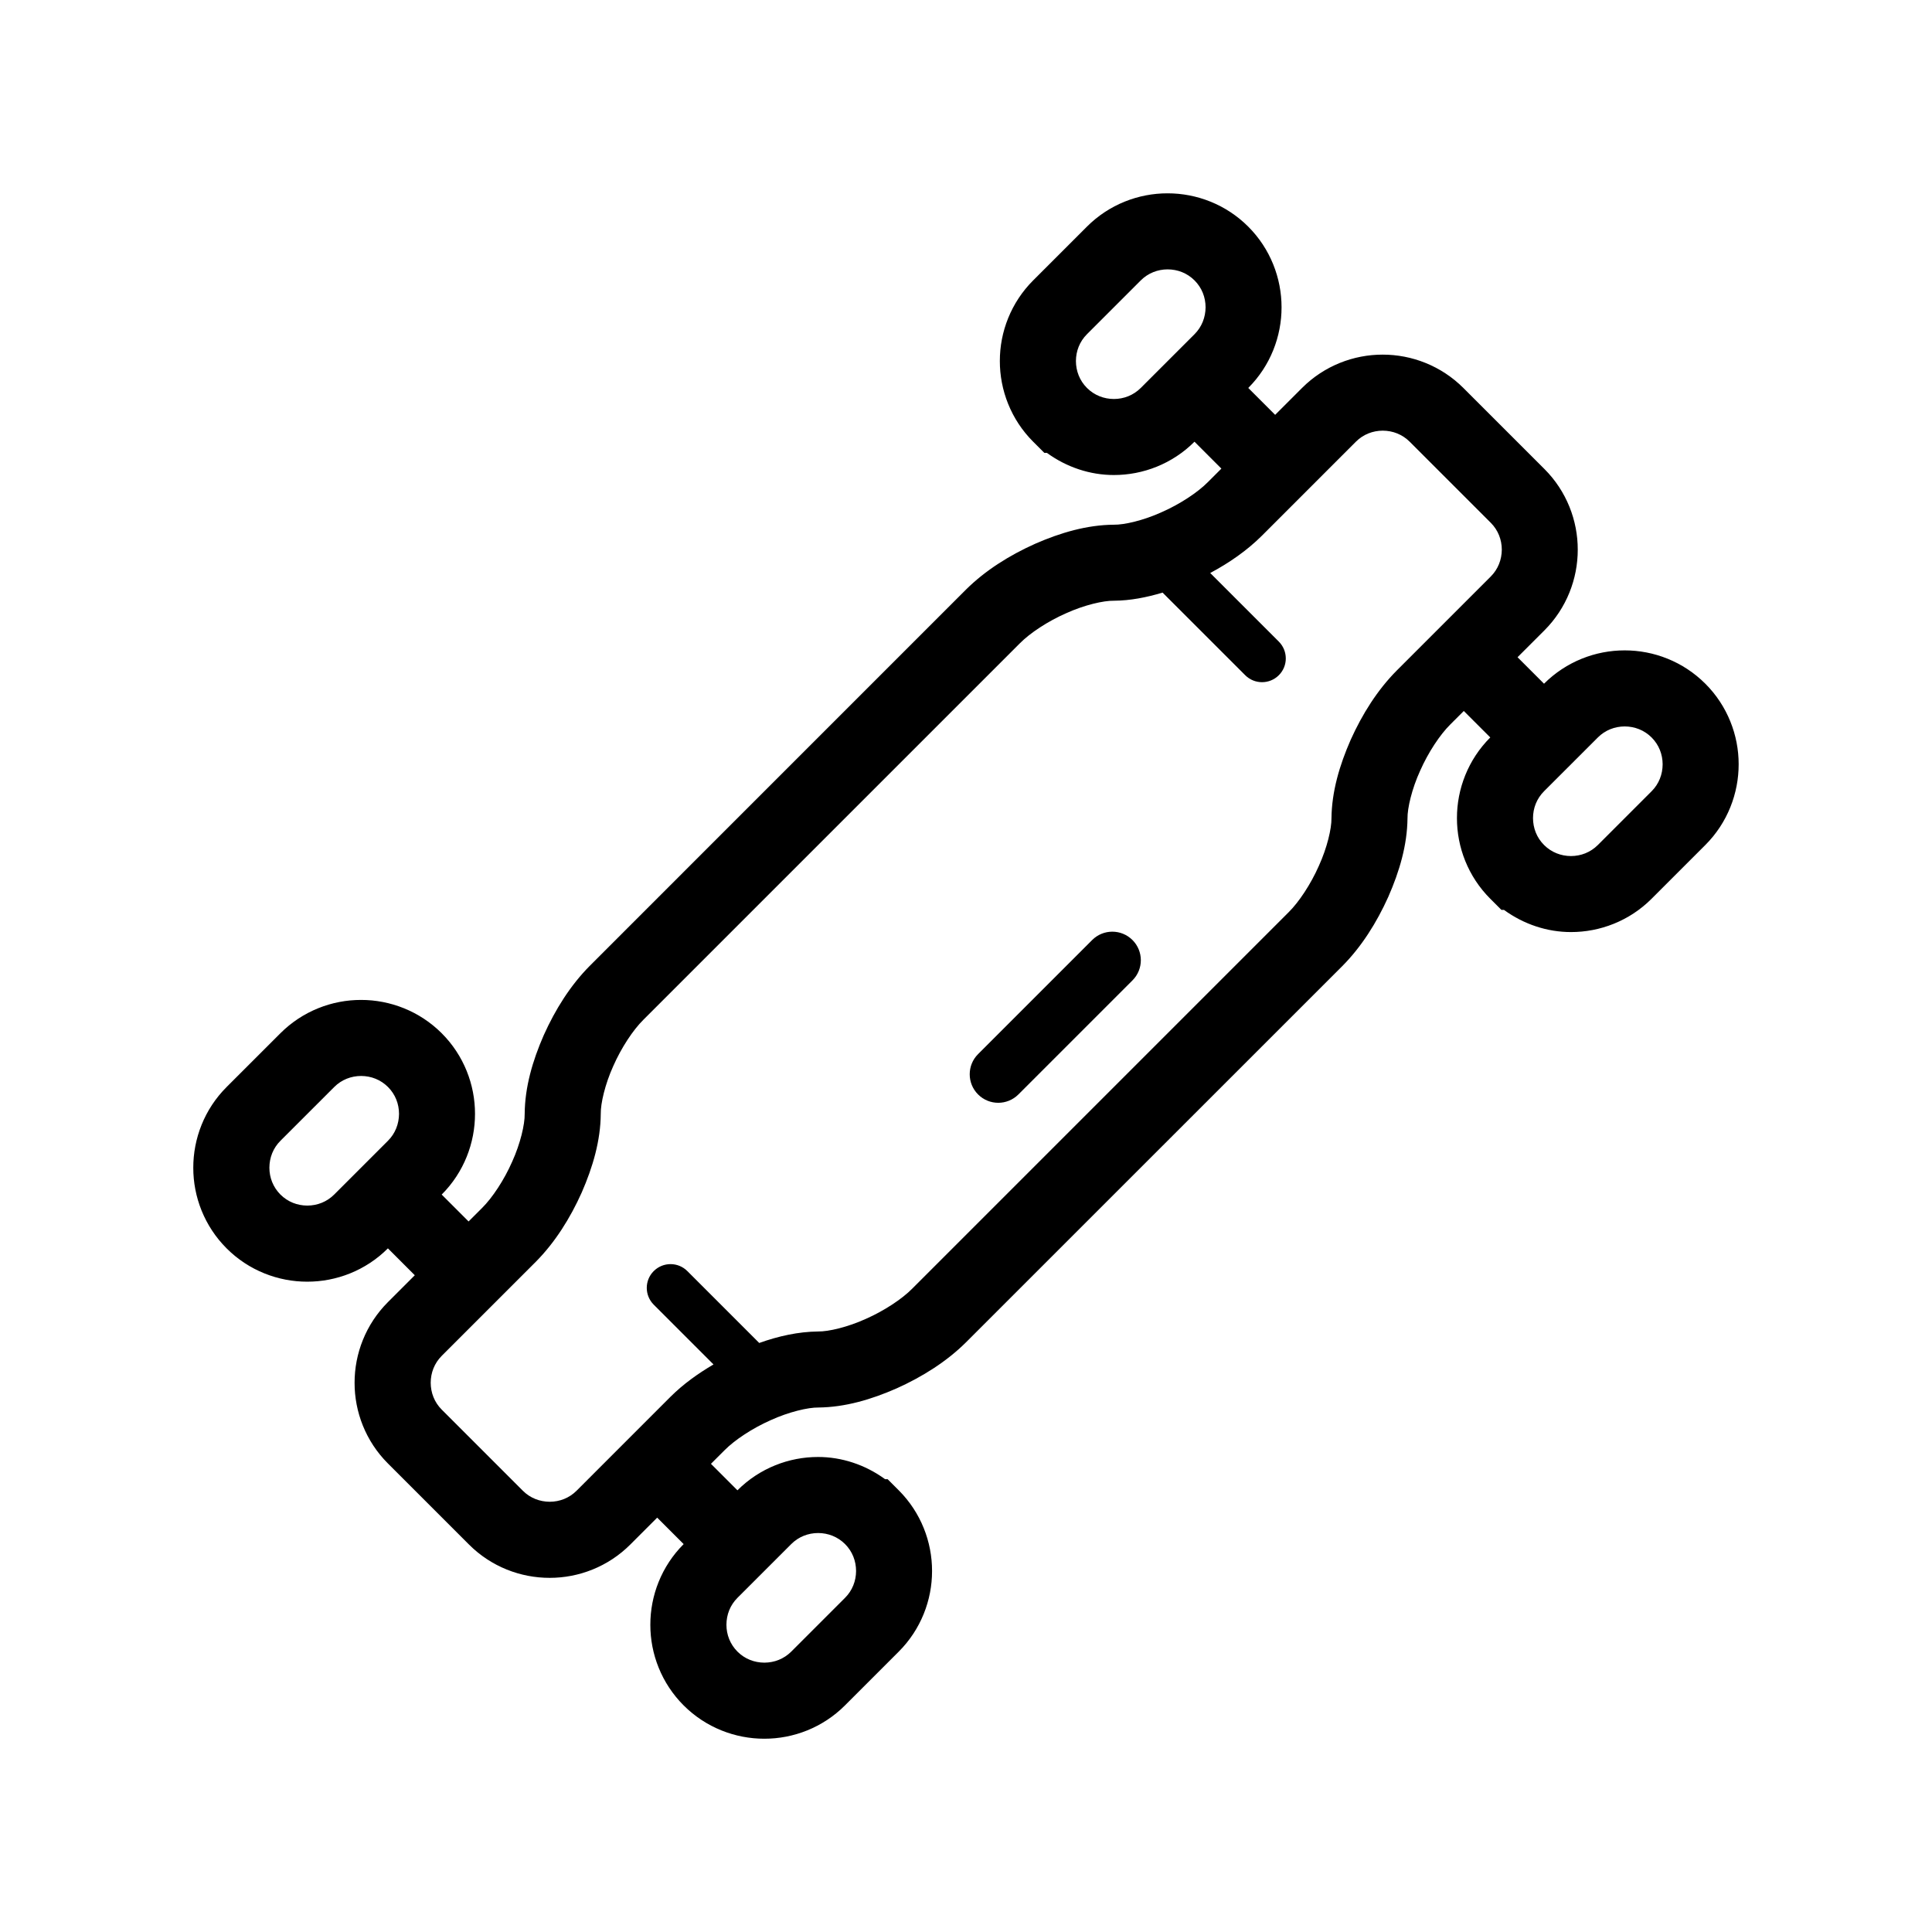 <?xml version="1.0" encoding="UTF-8"?>
<!-- Uploaded to: SVG Repo, www.svgrepo.com, Generator: SVG Repo Mixer Tools -->
<svg fill="#000000" width="800px" height="800px" version="1.1" viewBox="144 144 512 512" xmlns="http://www.w3.org/2000/svg">
 <g>
  <path d="m433.43 393.12-30.23 30.23c-2.953 2.949-2.953 7.738 0 10.688 2.949 2.953 7.734 2.953 10.688 0l30.23-30.23c2.953-2.949 2.953-7.738 0-10.688-2.953-2.953-7.734-2.953-10.688 0"/>
  <path d="m595.93 325.19c-5.879-5.883-13.684-8.844-21.371-8.832-7.691-0.012-15.492 2.949-21.375 8.832l-7.019-7.019 7.129-7.125c5.879-5.879 8.836-13.68 8.828-21.375 0.012-7.691-2.941-15.492-8.828-21.375l-21.492-21.488c-5.883-5.879-13.684-8.836-21.375-8.828-7.691-0.012-15.492 2.949-21.371 8.832l-7.125 7.125-7.125-7.125v-0.004c5.883-5.883 8.832-13.688 8.82-21.383 0.004-7.691-2.949-15.488-8.828-21.363-5.879-5.883-13.684-8.836-21.375-8.828-7.691-0.012-15.492 2.941-21.375 8.828l-14.242 14.242c-5.883 5.875-8.848 13.672-8.836 21.367-0.012 7.691 2.941 15.504 8.832 21.387l2.953 2.949h0.672c5.289 3.856 11.531 5.883 17.754 5.879 7.688 0.012 15.492-2.941 21.371-8.828l7.129 7.129-3.566 3.566c-2.699 2.734-7.406 5.848-12.262 7.981-4.82 2.188-9.93 3.371-12.672 3.32-7.055 0.051-14.055 2.074-20.859 5.055-6.769 3.031-13.191 7.043-18.328 12.141l-3.562 3.562-96.18 96.191c-5.098 5.141-9.113 11.559-12.148 18.328-2.984 6.805-5.004 13.805-5.055 20.859 0.051 2.746-1.133 7.859-3.32 12.676-2.133 4.856-5.246 9.562-7.981 12.27l-3.566 3.562-7.125-7.125c5.894-5.894 8.836-13.703 8.828-21.398 0.012-7.699-2.953-15.48-8.828-21.355-5.879-5.879-13.684-8.836-21.371-8.828-7.691-0.012-15.492 2.949-21.375 8.832l-14.254 14.246h0.004c-5.91 5.894-8.848 13.715-8.836 21.402-0.012 7.699 2.957 15.488 8.832 21.355h-0.004c5.879 5.891 13.684 8.844 21.375 8.832 7.688 0.012 15.492-2.941 21.371-8.828l0.004-0.004 7.125 7.129-7.125 7.125c-5.883 5.879-8.844 13.68-8.832 21.375-0.012 7.691 2.941 15.492 8.832 21.375l21.484 21.484c5.883 5.894 13.695 8.844 21.387 8.832 7.691 0.012 15.488-2.949 21.363-8.828l7.129-7.129 7.012 7.012c-5.894 5.891-8.844 13.699-8.828 21.387-0.012 7.699 2.949 15.488 8.828 21.363 5.879 5.883 13.684 8.836 21.375 8.828 7.691 0.012 15.492-2.941 21.371-8.828l14.254-14.254c5.879-5.875 8.836-13.664 8.828-21.363 0.012-7.688-2.938-15.496-8.828-21.387l-2.953-2.953h-0.672c-5.289-3.856-11.527-5.883-17.75-5.879-7.691-0.012-15.492 2.949-21.371 8.832l-7.019-7.019 3.566-3.566c2.707-2.742 7.418-5.863 12.27-8.004 4.812-2.195 9.922-3.391 12.645-3.352 7.039-0.074 14.016-2.109 20.801-5.106 6.75-3.043 13.164-7.062 18.293-12.156l99.758-99.742c5.094-5.129 9.113-11.543 12.152-18.293 2.992-6.793 5.027-13.77 5.106-20.809-0.039-2.731 1.152-7.836 3.352-12.652 2.141-4.848 5.262-9.559 8.004-12.27l3.562-3.562 7.019 7.012c-5.883 5.883-8.844 13.684-8.832 21.375-0.012 7.691 2.941 15.492 8.832 21.375l2.953 2.949h0.672c5.289 3.856 11.531 5.883 17.754 5.879 7.688 0.012 15.492-2.941 21.371-8.828l14.246-14.246c5.894-5.894 8.836-13.703 8.828-21.398 0.008-7.684-2.957-15.473-8.832-21.344zm-135.37-92.621-14.246 14.242c-1.961 1.953-4.488 2.918-7.125 2.926-2.641-0.012-5.168-0.973-7.125-2.922l-0.012-0.012c-1.949-1.953-2.91-4.484-2.922-7.129 0.012-2.629 0.973-5.152 2.926-7.109l14.254-14.254c1.961-1.953 4.492-2.918 7.129-2.926 2.641 0.012 5.168 0.973 7.125 2.926 1.953 1.953 2.918 4.484 2.926 7.113-0.016 2.652-0.98 5.188-2.93 7.144zm-213.75 213.75-14.246 14.246c-1.961 1.953-4.488 2.918-7.125 2.926-2.641-0.012-5.168-0.973-7.117-2.922h-0.004c-1.953-1.961-2.918-4.488-2.926-7.109 0.012-2.66 0.973-5.188 2.926-7.141l14.258-14.254c1.953-1.953 4.488-2.918 7.125-2.926 2.637 0.012 5.164 0.973 7.125 2.926 1.949 1.953 2.91 4.484 2.922 7.106-0.02 2.656-0.98 5.195-2.938 7.148zm92.629 121.12 14.254-14.246c1.953-1.953 4.488-2.918 7.125-2.926 2.637 0.012 5.164 0.973 7.129 2.926l0.012 0.012c1.941 1.953 2.902 4.481 2.91 7.125-0.012 2.625-0.973 5.16-2.926 7.113l-14.254 14.254c-1.961 1.949-4.488 2.91-7.125 2.922-2.641-0.012-5.176-0.973-7.125-2.922-1.953-1.961-2.922-4.488-2.926-7.113 0.008-2.66 0.969-5.188 2.926-7.144zm199.61-270.64-24.934 24.934c-5.094 5.129-9.113 11.543-12.156 18.293-2.988 6.793-5.027 13.77-5.106 20.809 0.039 2.731-1.152 7.836-3.352 12.652-2.144 4.848-5.262 9.559-8.004 12.27l-99.742 99.742c-2.707 2.746-7.422 5.863-12.27 8.004-4.816 2.195-9.922 3.391-12.652 3.352-5.262 0.055-10.488 1.211-15.629 3.043l-19.051-19.051c-2.457-2.457-6.445-2.457-8.906 0-2.465 2.457-2.457 6.445 0 8.906l15.84 15.84c-4.141 2.422-8.031 5.223-11.352 8.52l-24.934 24.941c-1.953 1.949-4.484 2.918-7.113 2.926-2.648-0.012-5.184-0.977-7.133-2.926l-21.488-21.488c-1.953-1.953-2.918-4.488-2.926-7.129 0.012-2.641 0.973-5.168 2.926-7.129l24.938-24.934c5.098-5.141 9.113-11.559 12.148-18.328 2.977-6.805 5.004-13.805 5.055-20.859-0.051-2.746 1.133-7.859 3.316-12.676 2.133-4.852 5.246-9.562 7.981-12.262l99.754-99.75c2.699-2.734 7.41-5.848 12.27-7.981 4.82-2.188 9.93-3.371 12.676-3.32 4.332-0.031 8.629-0.871 12.891-2.152l21.902 21.895c2.457 2.457 6.445 2.457 8.906 0 2.465-2.457 2.457-6.445 0-8.906l-18.184-18.184c5.027-2.684 9.734-5.945 13.672-9.859l24.934-24.938c1.953-1.953 4.488-2.918 7.125-2.926 2.637 0.012 5.168 0.973 7.129 2.926l21.488 21.484c1.949 1.953 2.918 4.488 2.926 7.129-0.02 2.644-0.988 5.18-2.945 7.133zm42.641 56.891-14.242 14.246c-1.961 1.953-4.488 2.918-7.125 2.926-2.641-0.012-5.168-0.973-7.125-2.922l-0.012-0.012c-1.949-1.949-2.91-4.481-2.922-7.117 0.004-2.641 0.973-5.168 2.926-7.129l14.254-14.246c1.953-1.953 4.488-2.918 7.125-2.926 2.637 0.012 5.164 0.973 7.125 2.926 1.949 1.953 2.91 4.484 2.922 7.106-0.012 2.66-0.973 5.195-2.926 7.148z"/>
 </g>
</svg>